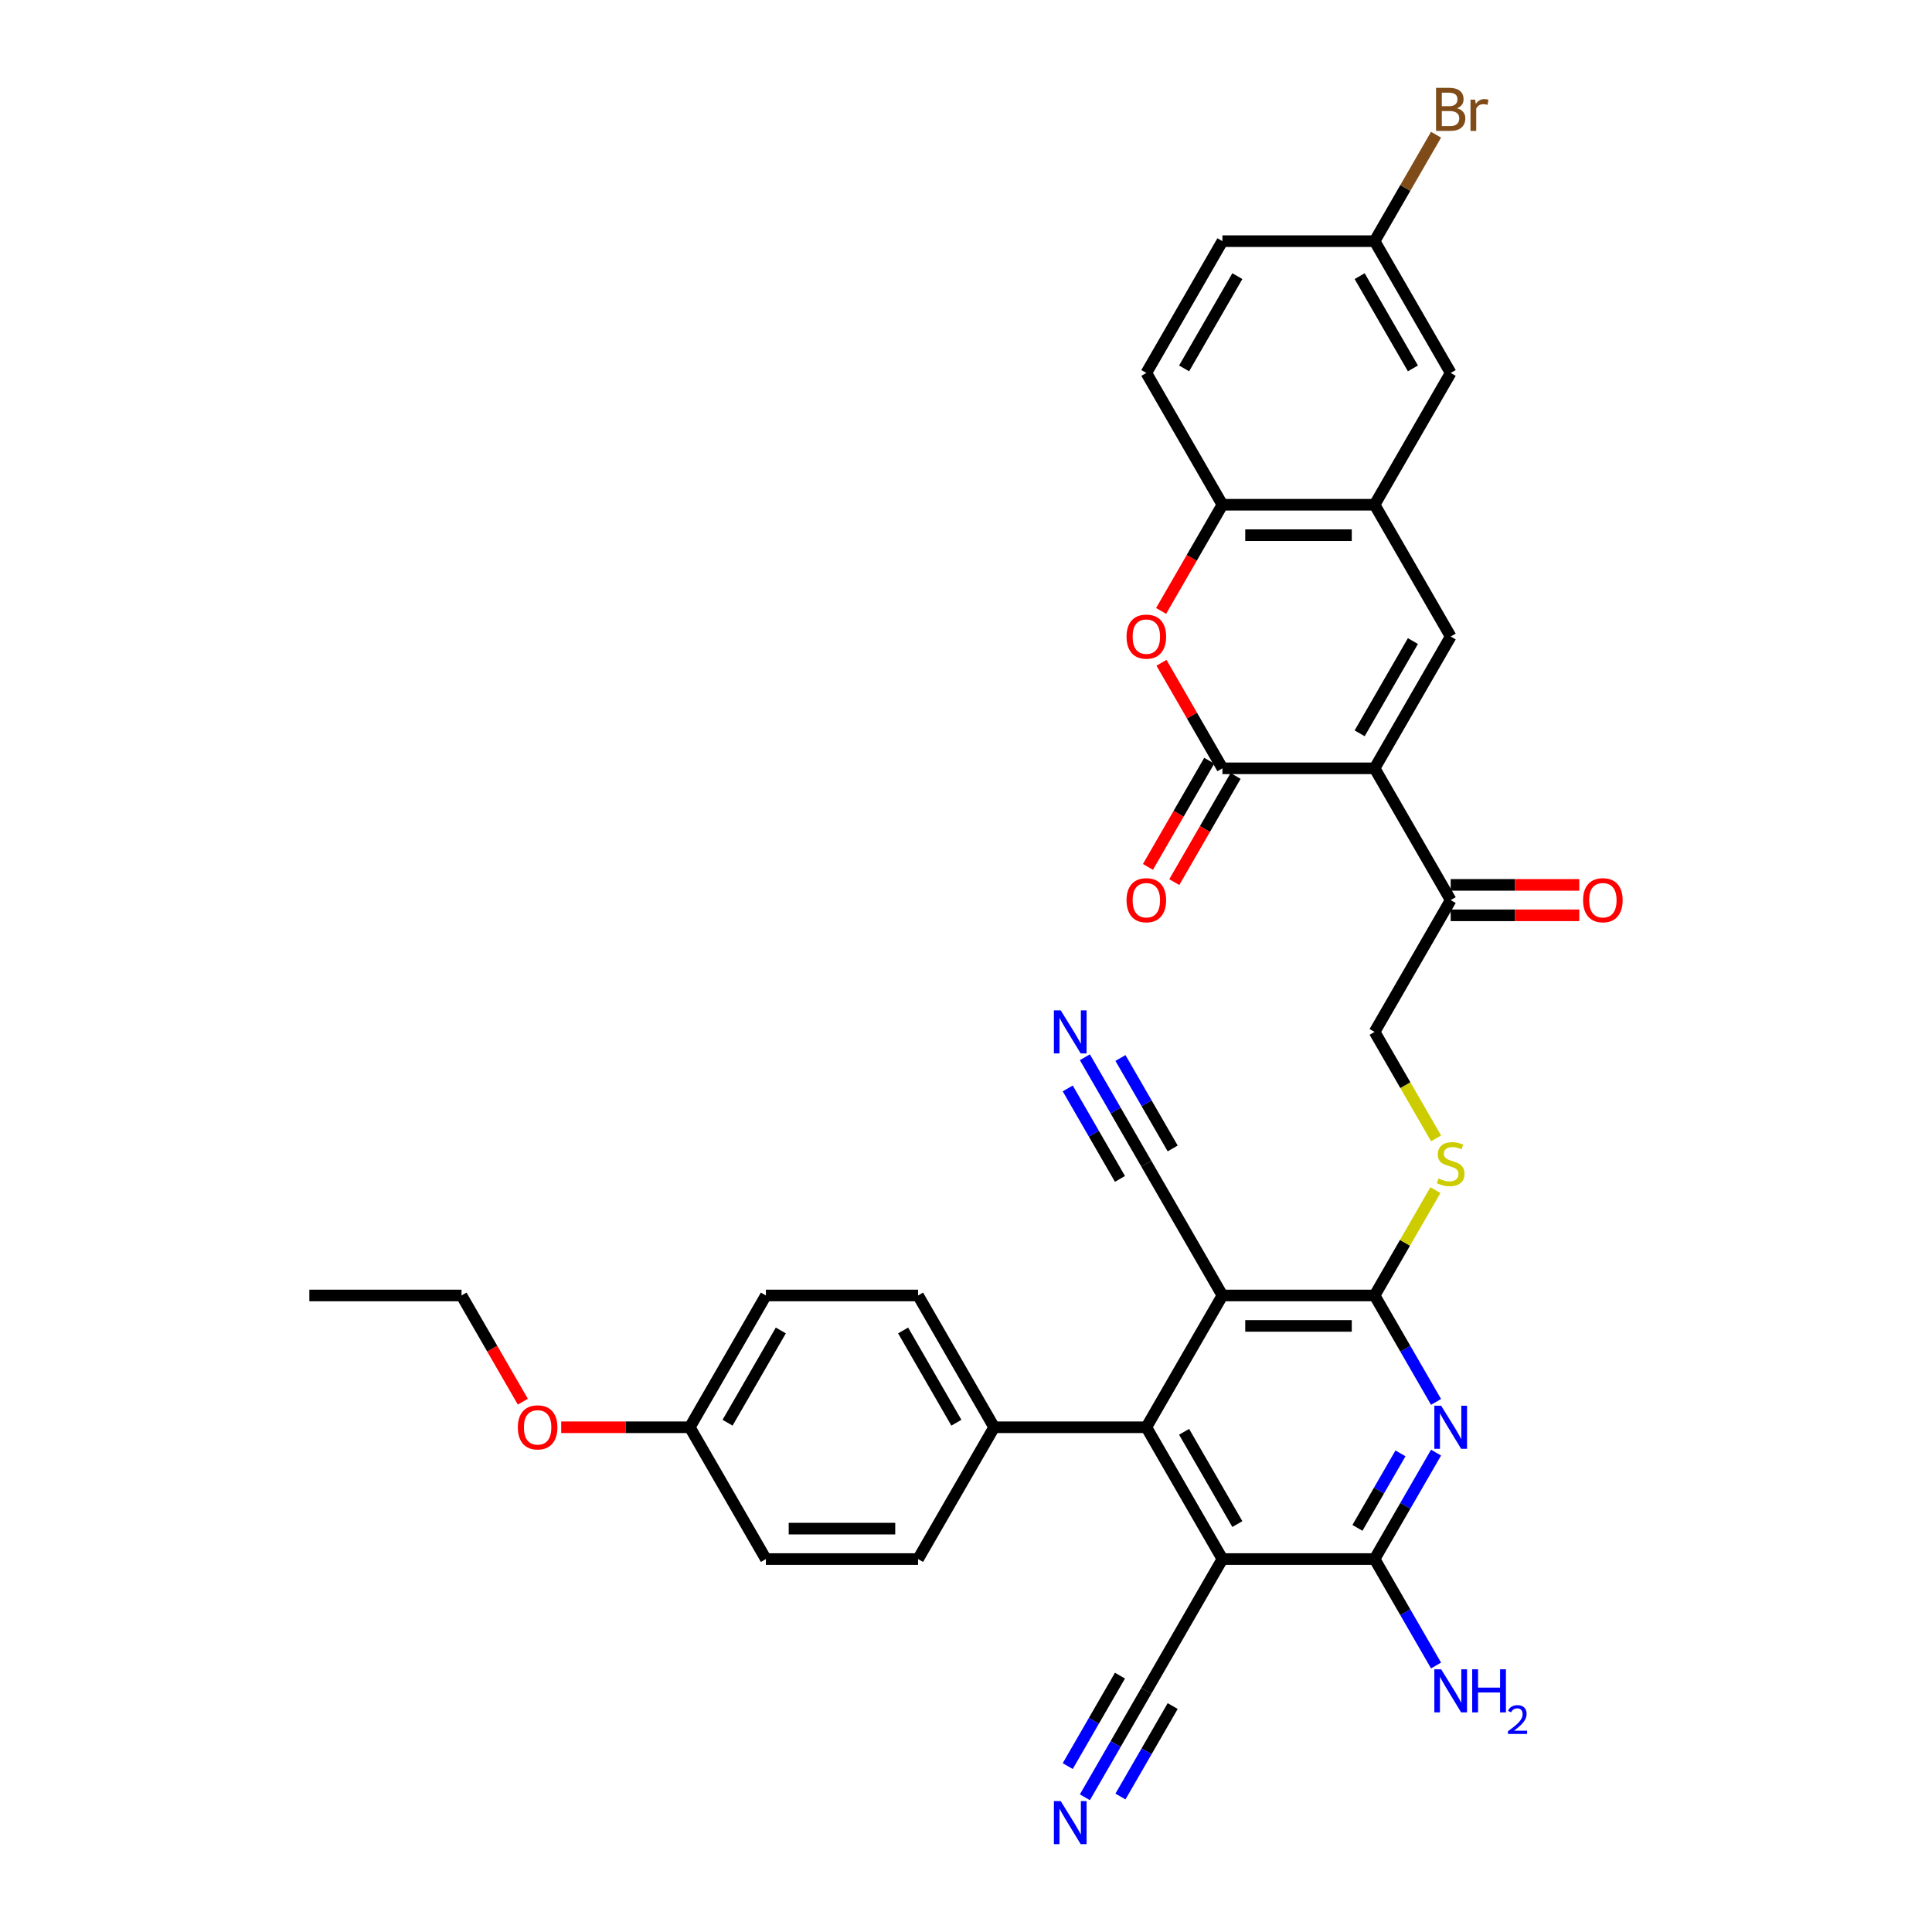 <?xml version='1.0' encoding='iso-8859-1'?>
<svg version='1.1' baseProfile='full'
              xmlns='http://www.w3.org/2000/svg'
                      xmlns:rdkit='http://www.rdkit.org/xml'
                      xmlns:xlink='http://www.w3.org/1999/xlink'
                  xml:space='preserve'
width='1000px' height='1000px' viewBox='0 0 1000 1000'>
<!-- END OF HEADER -->
<rect style='opacity:1.0;fill:#FFFFFF;stroke:none' width='1000' height='1000' x='0' y='0'> </rect>
<path class='bond-0' d='M 711.489,397.679 L 632.722,397.679' style='fill:none;fill-rule:evenodd;stroke:#000000;stroke-width:6px;stroke-linecap:butt;stroke-linejoin:miter;stroke-opacity:1' />
<path class='bond-5' d='M 711.489,397.679 L 750.873,329.465' style='fill:none;fill-rule:evenodd;stroke:#000000;stroke-width:6px;stroke-linecap:butt;stroke-linejoin:miter;stroke-opacity:1' />
<path class='bond-5' d='M 703.754,379.57 L 731.322,331.82' style='fill:none;fill-rule:evenodd;stroke:#000000;stroke-width:6px;stroke-linecap:butt;stroke-linejoin:miter;stroke-opacity:1' />
<path class='bond-13' d='M 711.489,397.679 L 750.873,465.893' style='fill:none;fill-rule:evenodd;stroke:#000000;stroke-width:6px;stroke-linecap:butt;stroke-linejoin:miter;stroke-opacity:1' />
<path class='bond-8' d='M 632.722,397.679 L 616.955,370.369' style='fill:none;fill-rule:evenodd;stroke:#000000;stroke-width:6px;stroke-linecap:butt;stroke-linejoin:miter;stroke-opacity:1' />
<path class='bond-8' d='M 616.955,370.369 L 601.188,343.06' style='fill:none;fill-rule:evenodd;stroke:#FF0000;stroke-width:6px;stroke-linecap:butt;stroke-linejoin:miter;stroke-opacity:1' />
<path class='bond-18' d='M 625.901,393.74 L 610.034,421.223' style='fill:none;fill-rule:evenodd;stroke:#000000;stroke-width:6px;stroke-linecap:butt;stroke-linejoin:miter;stroke-opacity:1' />
<path class='bond-18' d='M 610.034,421.223 L 594.166,448.706' style='fill:none;fill-rule:evenodd;stroke:#FF0000;stroke-width:6px;stroke-linecap:butt;stroke-linejoin:miter;stroke-opacity:1' />
<path class='bond-18' d='M 639.544,401.617 L 623.677,429.1' style='fill:none;fill-rule:evenodd;stroke:#000000;stroke-width:6px;stroke-linecap:butt;stroke-linejoin:miter;stroke-opacity:1' />
<path class='bond-18' d='M 623.677,429.1 L 607.809,456.583' style='fill:none;fill-rule:evenodd;stroke:#FF0000;stroke-width:6px;stroke-linecap:butt;stroke-linejoin:miter;stroke-opacity:1' />
<path class='bond-1' d='M 632.722,670.535 L 711.489,670.535' style='fill:none;fill-rule:evenodd;stroke:#000000;stroke-width:6px;stroke-linecap:butt;stroke-linejoin:miter;stroke-opacity:1' />
<path class='bond-1' d='M 644.537,686.289 L 699.674,686.289' style='fill:none;fill-rule:evenodd;stroke:#000000;stroke-width:6px;stroke-linecap:butt;stroke-linejoin:miter;stroke-opacity:1' />
<path class='bond-7' d='M 632.722,670.535 L 593.339,738.75' style='fill:none;fill-rule:evenodd;stroke:#000000;stroke-width:6px;stroke-linecap:butt;stroke-linejoin:miter;stroke-opacity:1' />
<path class='bond-11' d='M 632.722,670.535 L 593.339,602.321' style='fill:none;fill-rule:evenodd;stroke:#000000;stroke-width:6px;stroke-linecap:butt;stroke-linejoin:miter;stroke-opacity:1' />
<path class='bond-2' d='M 632.722,806.964 L 711.489,806.964' style='fill:none;fill-rule:evenodd;stroke:#000000;stroke-width:6px;stroke-linecap:butt;stroke-linejoin:miter;stroke-opacity:1' />
<path class='bond-12' d='M 632.722,806.964 L 593.339,875.178' style='fill:none;fill-rule:evenodd;stroke:#000000;stroke-width:6px;stroke-linecap:butt;stroke-linejoin:miter;stroke-opacity:1' />
<path class='bond-37' d='M 632.722,806.964 L 593.339,738.75' style='fill:none;fill-rule:evenodd;stroke:#000000;stroke-width:6px;stroke-linecap:butt;stroke-linejoin:miter;stroke-opacity:1' />
<path class='bond-37' d='M 640.458,788.855 L 612.889,741.105' style='fill:none;fill-rule:evenodd;stroke:#000000;stroke-width:6px;stroke-linecap:butt;stroke-linejoin:miter;stroke-opacity:1' />
<path class='bond-3' d='M 743.296,725.627 L 727.393,698.081' style='fill:none;fill-rule:evenodd;stroke:#0000FF;stroke-width:6px;stroke-linecap:butt;stroke-linejoin:miter;stroke-opacity:1' />
<path class='bond-3' d='M 727.393,698.081 L 711.489,670.535' style='fill:none;fill-rule:evenodd;stroke:#000000;stroke-width:6px;stroke-linecap:butt;stroke-linejoin:miter;stroke-opacity:1' />
<path class='bond-6' d='M 743.296,751.872 L 727.393,779.418' style='fill:none;fill-rule:evenodd;stroke:#0000FF;stroke-width:6px;stroke-linecap:butt;stroke-linejoin:miter;stroke-opacity:1' />
<path class='bond-6' d='M 727.393,779.418 L 711.489,806.964' style='fill:none;fill-rule:evenodd;stroke:#000000;stroke-width:6px;stroke-linecap:butt;stroke-linejoin:miter;stroke-opacity:1' />
<path class='bond-6' d='M 724.882,752.259 L 713.75,771.541' style='fill:none;fill-rule:evenodd;stroke:#0000FF;stroke-width:6px;stroke-linecap:butt;stroke-linejoin:miter;stroke-opacity:1' />
<path class='bond-6' d='M 713.75,771.541 L 702.617,790.823' style='fill:none;fill-rule:evenodd;stroke:#000000;stroke-width:6px;stroke-linecap:butt;stroke-linejoin:miter;stroke-opacity:1' />
<path class='bond-4' d='M 711.489,670.535 L 727.229,643.273' style='fill:none;fill-rule:evenodd;stroke:#000000;stroke-width:6px;stroke-linecap:butt;stroke-linejoin:miter;stroke-opacity:1' />
<path class='bond-4' d='M 727.229,643.273 L 742.969,616.011' style='fill:none;fill-rule:evenodd;stroke:#CCCC00;stroke-width:6px;stroke-linecap:butt;stroke-linejoin:miter;stroke-opacity:1' />
<path class='bond-9' d='M 750.873,329.465 L 711.489,261.25' style='fill:none;fill-rule:evenodd;stroke:#000000;stroke-width:6px;stroke-linecap:butt;stroke-linejoin:miter;stroke-opacity:1' />
<path class='bond-23' d='M 711.489,806.964 L 727.393,834.51' style='fill:none;fill-rule:evenodd;stroke:#000000;stroke-width:6px;stroke-linecap:butt;stroke-linejoin:miter;stroke-opacity:1' />
<path class='bond-23' d='M 727.393,834.51 L 743.296,862.055' style='fill:none;fill-rule:evenodd;stroke:#0000FF;stroke-width:6px;stroke-linecap:butt;stroke-linejoin:miter;stroke-opacity:1' />
<path class='bond-17' d='M 593.339,738.75 L 514.572,738.75' style='fill:none;fill-rule:evenodd;stroke:#000000;stroke-width:6px;stroke-linecap:butt;stroke-linejoin:miter;stroke-opacity:1' />
<path class='bond-35' d='M 600.988,316.216 L 616.855,288.733' style='fill:none;fill-rule:evenodd;stroke:#FF0000;stroke-width:6px;stroke-linecap:butt;stroke-linejoin:miter;stroke-opacity:1' />
<path class='bond-35' d='M 616.855,288.733 L 632.722,261.25' style='fill:none;fill-rule:evenodd;stroke:#000000;stroke-width:6px;stroke-linecap:butt;stroke-linejoin:miter;stroke-opacity:1' />
<path class='bond-10' d='M 711.489,261.25 L 632.722,261.25' style='fill:none;fill-rule:evenodd;stroke:#000000;stroke-width:6px;stroke-linecap:butt;stroke-linejoin:miter;stroke-opacity:1' />
<path class='bond-10' d='M 699.674,277.004 L 644.537,277.004' style='fill:none;fill-rule:evenodd;stroke:#000000;stroke-width:6px;stroke-linecap:butt;stroke-linejoin:miter;stroke-opacity:1' />
<path class='bond-19' d='M 711.489,261.25 L 750.873,193.036' style='fill:none;fill-rule:evenodd;stroke:#000000;stroke-width:6px;stroke-linecap:butt;stroke-linejoin:miter;stroke-opacity:1' />
<path class='bond-22' d='M 632.722,261.25 L 593.339,193.036' style='fill:none;fill-rule:evenodd;stroke:#000000;stroke-width:6px;stroke-linecap:butt;stroke-linejoin:miter;stroke-opacity:1' />
<path class='bond-15' d='M 593.339,602.321 L 577.435,574.775' style='fill:none;fill-rule:evenodd;stroke:#000000;stroke-width:6px;stroke-linecap:butt;stroke-linejoin:miter;stroke-opacity:1' />
<path class='bond-15' d='M 577.435,574.775 L 561.532,547.23' style='fill:none;fill-rule:evenodd;stroke:#0000FF;stroke-width:6px;stroke-linecap:butt;stroke-linejoin:miter;stroke-opacity:1' />
<path class='bond-15' d='M 606.982,594.445 L 593.464,571.031' style='fill:none;fill-rule:evenodd;stroke:#000000;stroke-width:6px;stroke-linecap:butt;stroke-linejoin:miter;stroke-opacity:1' />
<path class='bond-15' d='M 593.464,571.031 L 579.946,547.617' style='fill:none;fill-rule:evenodd;stroke:#0000FF;stroke-width:6px;stroke-linecap:butt;stroke-linejoin:miter;stroke-opacity:1' />
<path class='bond-15' d='M 579.696,610.198 L 566.178,586.784' style='fill:none;fill-rule:evenodd;stroke:#000000;stroke-width:6px;stroke-linecap:butt;stroke-linejoin:miter;stroke-opacity:1' />
<path class='bond-15' d='M 566.178,586.784 L 552.66,563.37' style='fill:none;fill-rule:evenodd;stroke:#0000FF;stroke-width:6px;stroke-linecap:butt;stroke-linejoin:miter;stroke-opacity:1' />
<path class='bond-14' d='M 593.339,875.178 L 577.435,902.724' style='fill:none;fill-rule:evenodd;stroke:#000000;stroke-width:6px;stroke-linecap:butt;stroke-linejoin:miter;stroke-opacity:1' />
<path class='bond-14' d='M 577.435,902.724 L 561.532,930.269' style='fill:none;fill-rule:evenodd;stroke:#0000FF;stroke-width:6px;stroke-linecap:butt;stroke-linejoin:miter;stroke-opacity:1' />
<path class='bond-14' d='M 579.696,867.301 L 566.178,890.715' style='fill:none;fill-rule:evenodd;stroke:#000000;stroke-width:6px;stroke-linecap:butt;stroke-linejoin:miter;stroke-opacity:1' />
<path class='bond-14' d='M 566.178,890.715 L 552.66,914.129' style='fill:none;fill-rule:evenodd;stroke:#0000FF;stroke-width:6px;stroke-linecap:butt;stroke-linejoin:miter;stroke-opacity:1' />
<path class='bond-14' d='M 606.982,883.055 L 593.464,906.469' style='fill:none;fill-rule:evenodd;stroke:#000000;stroke-width:6px;stroke-linecap:butt;stroke-linejoin:miter;stroke-opacity:1' />
<path class='bond-14' d='M 593.464,906.469 L 579.946,929.882' style='fill:none;fill-rule:evenodd;stroke:#0000FF;stroke-width:6px;stroke-linecap:butt;stroke-linejoin:miter;stroke-opacity:1' />
<path class='bond-20' d='M 750.873,465.893 L 711.489,534.107' style='fill:none;fill-rule:evenodd;stroke:#000000;stroke-width:6px;stroke-linecap:butt;stroke-linejoin:miter;stroke-opacity:1' />
<path class='bond-21' d='M 750.873,473.77 L 784.152,473.77' style='fill:none;fill-rule:evenodd;stroke:#000000;stroke-width:6px;stroke-linecap:butt;stroke-linejoin:miter;stroke-opacity:1' />
<path class='bond-21' d='M 784.152,473.77 L 817.431,473.77' style='fill:none;fill-rule:evenodd;stroke:#FF0000;stroke-width:6px;stroke-linecap:butt;stroke-linejoin:miter;stroke-opacity:1' />
<path class='bond-21' d='M 750.873,458.016 L 784.152,458.016' style='fill:none;fill-rule:evenodd;stroke:#000000;stroke-width:6px;stroke-linecap:butt;stroke-linejoin:miter;stroke-opacity:1' />
<path class='bond-21' d='M 784.152,458.016 L 817.431,458.016' style='fill:none;fill-rule:evenodd;stroke:#FF0000;stroke-width:6px;stroke-linecap:butt;stroke-linejoin:miter;stroke-opacity:1' />
<path class='bond-16' d='M 743.315,589.23 L 727.402,561.669' style='fill:none;fill-rule:evenodd;stroke:#CCCC00;stroke-width:6px;stroke-linecap:butt;stroke-linejoin:miter;stroke-opacity:1' />
<path class='bond-16' d='M 727.402,561.669 L 711.489,534.107' style='fill:none;fill-rule:evenodd;stroke:#000000;stroke-width:6px;stroke-linecap:butt;stroke-linejoin:miter;stroke-opacity:1' />
<path class='bond-24' d='M 514.572,738.75 L 475.188,670.535' style='fill:none;fill-rule:evenodd;stroke:#000000;stroke-width:6px;stroke-linecap:butt;stroke-linejoin:miter;stroke-opacity:1' />
<path class='bond-24' d='M 495.022,736.394 L 467.453,688.644' style='fill:none;fill-rule:evenodd;stroke:#000000;stroke-width:6px;stroke-linecap:butt;stroke-linejoin:miter;stroke-opacity:1' />
<path class='bond-25' d='M 514.572,738.75 L 475.188,806.964' style='fill:none;fill-rule:evenodd;stroke:#000000;stroke-width:6px;stroke-linecap:butt;stroke-linejoin:miter;stroke-opacity:1' />
<path class='bond-26' d='M 750.873,193.036 L 711.489,124.822' style='fill:none;fill-rule:evenodd;stroke:#000000;stroke-width:6px;stroke-linecap:butt;stroke-linejoin:miter;stroke-opacity:1' />
<path class='bond-26' d='M 731.322,190.681 L 703.754,142.931' style='fill:none;fill-rule:evenodd;stroke:#000000;stroke-width:6px;stroke-linecap:butt;stroke-linejoin:miter;stroke-opacity:1' />
<path class='bond-36' d='M 593.339,193.036 L 632.722,124.822' style='fill:none;fill-rule:evenodd;stroke:#000000;stroke-width:6px;stroke-linecap:butt;stroke-linejoin:miter;stroke-opacity:1' />
<path class='bond-36' d='M 612.889,190.681 L 640.458,142.931' style='fill:none;fill-rule:evenodd;stroke:#000000;stroke-width:6px;stroke-linecap:butt;stroke-linejoin:miter;stroke-opacity:1' />
<path class='bond-29' d='M 475.188,670.535 L 396.421,670.535' style='fill:none;fill-rule:evenodd;stroke:#000000;stroke-width:6px;stroke-linecap:butt;stroke-linejoin:miter;stroke-opacity:1' />
<path class='bond-30' d='M 475.188,806.964 L 396.421,806.964' style='fill:none;fill-rule:evenodd;stroke:#000000;stroke-width:6px;stroke-linecap:butt;stroke-linejoin:miter;stroke-opacity:1' />
<path class='bond-30' d='M 463.373,791.21 L 408.237,791.21' style='fill:none;fill-rule:evenodd;stroke:#000000;stroke-width:6px;stroke-linecap:butt;stroke-linejoin:miter;stroke-opacity:1' />
<path class='bond-28' d='M 711.489,124.822 L 632.722,124.822' style='fill:none;fill-rule:evenodd;stroke:#000000;stroke-width:6px;stroke-linecap:butt;stroke-linejoin:miter;stroke-opacity:1' />
<path class='bond-31' d='M 711.489,124.822 L 727.393,97.276' style='fill:none;fill-rule:evenodd;stroke:#000000;stroke-width:6px;stroke-linecap:butt;stroke-linejoin:miter;stroke-opacity:1' />
<path class='bond-31' d='M 727.393,97.276 L 743.296,69.731' style='fill:none;fill-rule:evenodd;stroke:#7F4C19;stroke-width:6px;stroke-linecap:butt;stroke-linejoin:miter;stroke-opacity:1' />
<path class='bond-27' d='M 357.038,738.75 L 396.421,806.964' style='fill:none;fill-rule:evenodd;stroke:#000000;stroke-width:6px;stroke-linecap:butt;stroke-linejoin:miter;stroke-opacity:1' />
<path class='bond-32' d='M 357.038,738.75 L 323.759,738.75' style='fill:none;fill-rule:evenodd;stroke:#000000;stroke-width:6px;stroke-linecap:butt;stroke-linejoin:miter;stroke-opacity:1' />
<path class='bond-32' d='M 323.759,738.75 L 290.48,738.75' style='fill:none;fill-rule:evenodd;stroke:#FF0000;stroke-width:6px;stroke-linecap:butt;stroke-linejoin:miter;stroke-opacity:1' />
<path class='bond-38' d='M 357.038,738.75 L 396.421,670.535' style='fill:none;fill-rule:evenodd;stroke:#000000;stroke-width:6px;stroke-linecap:butt;stroke-linejoin:miter;stroke-opacity:1' />
<path class='bond-38' d='M 376.588,736.394 L 404.157,688.644' style='fill:none;fill-rule:evenodd;stroke:#000000;stroke-width:6px;stroke-linecap:butt;stroke-linejoin:miter;stroke-opacity:1' />
<path class='bond-33' d='M 270.622,725.501 L 254.755,698.018' style='fill:none;fill-rule:evenodd;stroke:#FF0000;stroke-width:6px;stroke-linecap:butt;stroke-linejoin:miter;stroke-opacity:1' />
<path class='bond-33' d='M 254.755,698.018 L 238.888,670.535' style='fill:none;fill-rule:evenodd;stroke:#000000;stroke-width:6px;stroke-linecap:butt;stroke-linejoin:miter;stroke-opacity:1' />
<path class='bond-34' d='M 238.888,670.535 L 160.121,670.535' style='fill:none;fill-rule:evenodd;stroke:#000000;stroke-width:6px;stroke-linecap:butt;stroke-linejoin:miter;stroke-opacity:1' />
<path  class='atom-4' d='M 745.942 727.596
L 753.251 739.411
Q 753.976 740.577, 755.142 742.688
Q 756.308 744.799, 756.371 744.925
L 756.371 727.596
L 759.332 727.596
L 759.332 749.903
L 756.276 749.903
L 748.431 736.985
Q 747.517 735.473, 746.54 733.74
Q 745.595 732.007, 745.312 731.472
L 745.312 749.903
L 742.413 749.903
L 742.413 727.596
L 745.942 727.596
' fill='#0000FF'/>
<path  class='atom-9' d='M 583.099 329.528
Q 583.099 324.171, 585.746 321.178
Q 588.392 318.185, 593.339 318.185
Q 598.285 318.185, 600.932 321.178
Q 603.579 324.171, 603.579 329.528
Q 603.579 334.947, 600.9 338.034
Q 598.222 341.091, 593.339 341.091
Q 588.424 341.091, 585.746 338.034
Q 583.099 334.978, 583.099 329.528
M 593.339 338.57
Q 596.742 338.57, 598.569 336.302
Q 600.428 334.002, 600.428 329.528
Q 600.428 325.148, 598.569 322.943
Q 596.742 320.706, 593.339 320.706
Q 589.936 320.706, 588.077 322.911
Q 586.25 325.117, 586.25 329.528
Q 586.25 334.033, 588.077 336.302
Q 589.936 338.57, 593.339 338.57
' fill='#FF0000'/>
<path  class='atom-15' d='M 549.025 932.239
L 556.334 944.054
Q 557.059 945.219, 558.225 947.33
Q 559.39 949.441, 559.453 949.567
L 559.453 932.239
L 562.415 932.239
L 562.415 954.545
L 559.359 954.545
L 551.514 941.628
Q 550.6 940.115, 549.623 938.382
Q 548.678 936.65, 548.394 936.114
L 548.394 954.545
L 545.496 954.545
L 545.496 932.239
L 549.025 932.239
' fill='#0000FF'/>
<path  class='atom-16' d='M 549.025 522.954
L 556.334 534.769
Q 557.059 535.934, 558.225 538.045
Q 559.39 540.156, 559.453 540.282
L 559.453 522.954
L 562.415 522.954
L 562.415 545.26
L 559.359 545.26
L 551.514 532.343
Q 550.6 530.83, 549.623 529.098
Q 548.678 527.365, 548.394 526.829
L 548.394 545.26
L 545.496 545.26
L 545.496 522.954
L 549.025 522.954
' fill='#0000FF'/>
<path  class='atom-17' d='M 744.571 609.977
Q 744.823 610.072, 745.863 610.513
Q 746.903 610.954, 748.037 611.238
Q 749.203 611.49, 750.337 611.49
Q 752.448 611.49, 753.677 610.481
Q 754.906 609.442, 754.906 607.646
Q 754.906 606.417, 754.275 605.661
Q 753.677 604.905, 752.732 604.495
Q 751.786 604.086, 750.211 603.613
Q 748.226 603.014, 747.029 602.447
Q 745.863 601.88, 745.012 600.683
Q 744.193 599.486, 744.193 597.469
Q 744.193 594.665, 746.084 592.932
Q 748.006 591.199, 751.786 591.199
Q 754.37 591.199, 757.3 592.428
L 756.575 594.854
Q 753.897 593.751, 751.881 593.751
Q 749.707 593.751, 748.51 594.665
Q 747.312 595.547, 747.344 597.091
Q 747.344 598.288, 747.943 599.013
Q 748.573 599.738, 749.455 600.147
Q 750.369 600.557, 751.881 601.029
Q 753.897 601.66, 755.095 602.29
Q 756.292 602.92, 757.143 604.212
Q 758.025 605.472, 758.025 607.646
Q 758.025 610.734, 755.945 612.403
Q 753.897 614.042, 750.463 614.042
Q 748.478 614.042, 746.966 613.601
Q 745.485 613.191, 743.721 612.466
L 744.571 609.977
' fill='#CCCC00'/>
<path  class='atom-19' d='M 583.099 465.956
Q 583.099 460.6, 585.746 457.607
Q 588.392 454.613, 593.339 454.613
Q 598.285 454.613, 600.932 457.607
Q 603.579 460.6, 603.579 465.956
Q 603.579 471.375, 600.9 474.463
Q 598.222 477.519, 593.339 477.519
Q 588.424 477.519, 585.746 474.463
Q 583.099 471.407, 583.099 465.956
M 593.339 474.998
Q 596.742 474.998, 598.569 472.73
Q 600.428 470.43, 600.428 465.956
Q 600.428 461.576, 598.569 459.371
Q 596.742 457.134, 593.339 457.134
Q 589.936 457.134, 588.077 459.34
Q 586.25 461.545, 586.25 465.956
Q 586.25 470.461, 588.077 472.73
Q 589.936 474.998, 593.339 474.998
' fill='#FF0000'/>
<path  class='atom-22' d='M 819.4 465.956
Q 819.4 460.6, 822.046 457.607
Q 824.693 454.613, 829.64 454.613
Q 834.586 454.613, 837.233 457.607
Q 839.879 460.6, 839.879 465.956
Q 839.879 471.375, 837.201 474.463
Q 834.523 477.519, 829.64 477.519
Q 824.725 477.519, 822.046 474.463
Q 819.4 471.407, 819.4 465.956
M 829.64 474.998
Q 833.042 474.998, 834.87 472.73
Q 836.729 470.43, 836.729 465.956
Q 836.729 461.576, 834.87 459.371
Q 833.042 457.134, 829.64 457.134
Q 826.237 457.134, 824.378 459.34
Q 822.551 461.545, 822.551 465.956
Q 822.551 470.461, 824.378 472.73
Q 826.237 474.998, 829.64 474.998
' fill='#FF0000'/>
<path  class='atom-24' d='M 745.942 864.024
L 753.251 875.84
Q 753.976 877.005, 755.142 879.116
Q 756.308 881.227, 756.371 881.353
L 756.371 864.024
L 759.332 864.024
L 759.332 886.331
L 756.276 886.331
L 748.431 873.414
Q 747.517 871.901, 746.54 870.168
Q 745.595 868.435, 745.312 867.9
L 745.312 886.331
L 742.413 886.331
L 742.413 864.024
L 745.942 864.024
' fill='#0000FF'/>
<path  class='atom-24' d='M 762.01 864.024
L 765.035 864.024
L 765.035 873.508
L 776.44 873.508
L 776.44 864.024
L 779.465 864.024
L 779.465 886.331
L 776.44 886.331
L 776.44 876.029
L 765.035 876.029
L 765.035 886.331
L 762.01 886.331
L 762.01 864.024
' fill='#0000FF'/>
<path  class='atom-24' d='M 780.546 885.549
Q 781.087 884.155, 782.376 883.386
Q 783.666 882.596, 785.454 882.596
Q 787.679 882.596, 788.927 883.802
Q 790.174 885.008, 790.174 887.15
Q 790.174 889.333, 788.552 891.371
Q 786.951 893.409, 783.624 895.821
L 790.424 895.821
L 790.424 897.485
L 780.505 897.485
L 780.505 896.091
Q 783.25 894.137, 784.872 892.681
Q 786.514 891.226, 787.305 889.916
Q 788.095 888.605, 788.095 887.254
Q 788.095 885.84, 787.388 885.05
Q 786.681 884.259, 785.454 884.259
Q 784.269 884.259, 783.478 884.738
Q 782.688 885.216, 782.127 886.276
L 780.546 885.549
' fill='#0000FF'/>
<path  class='atom-32' d='M 754.134 56.041
Q 756.276 56.639, 757.347 57.963
Q 758.45 59.255, 758.45 61.176
Q 758.45 64.264, 756.465 66.028
Q 754.512 67.761, 750.794 67.761
L 743.295 67.761
L 743.295 45.455
L 749.88 45.455
Q 753.693 45.455, 755.614 46.998
Q 757.536 48.542, 757.536 51.378
Q 757.536 54.749, 754.134 56.041
M 746.288 47.975
L 746.288 54.97
L 749.88 54.97
Q 752.086 54.97, 753.22 54.087
Q 754.386 53.174, 754.386 51.378
Q 754.386 47.975, 749.88 47.975
L 746.288 47.975
M 750.794 65.241
Q 752.968 65.241, 754.134 64.201
Q 755.299 63.161, 755.299 61.176
Q 755.299 59.349, 754.008 58.435
Q 752.747 57.49, 750.321 57.49
L 746.288 57.49
L 746.288 65.241
L 750.794 65.241
' fill='#7F4C19'/>
<path  class='atom-32' d='M 763.523 51.567
L 763.869 53.804
Q 765.571 51.283, 768.343 51.283
Q 769.225 51.283, 770.423 51.598
L 769.95 54.245
Q 768.595 53.93, 767.839 53.93
Q 766.516 53.93, 765.634 54.465
Q 764.783 54.97, 764.09 56.198
L 764.09 67.761
L 761.128 67.761
L 761.128 51.567
L 763.523 51.567
' fill='#7F4C19'/>
<path  class='atom-33' d='M 268.031 738.813
Q 268.031 733.456, 270.678 730.463
Q 273.325 727.47, 278.271 727.47
Q 283.218 727.47, 285.864 730.463
Q 288.511 733.456, 288.511 738.813
Q 288.511 744.232, 285.833 747.319
Q 283.155 750.376, 278.271 750.376
Q 273.356 750.376, 270.678 747.319
Q 268.031 744.263, 268.031 738.813
M 278.271 747.855
Q 281.674 747.855, 283.501 745.587
Q 285.36 743.287, 285.36 738.813
Q 285.36 734.433, 283.501 732.228
Q 281.674 729.991, 278.271 729.991
Q 274.868 729.991, 273.009 732.196
Q 271.182 734.402, 271.182 738.813
Q 271.182 743.318, 273.009 745.587
Q 274.868 747.855, 278.271 747.855
' fill='#FF0000'/>
</svg>

